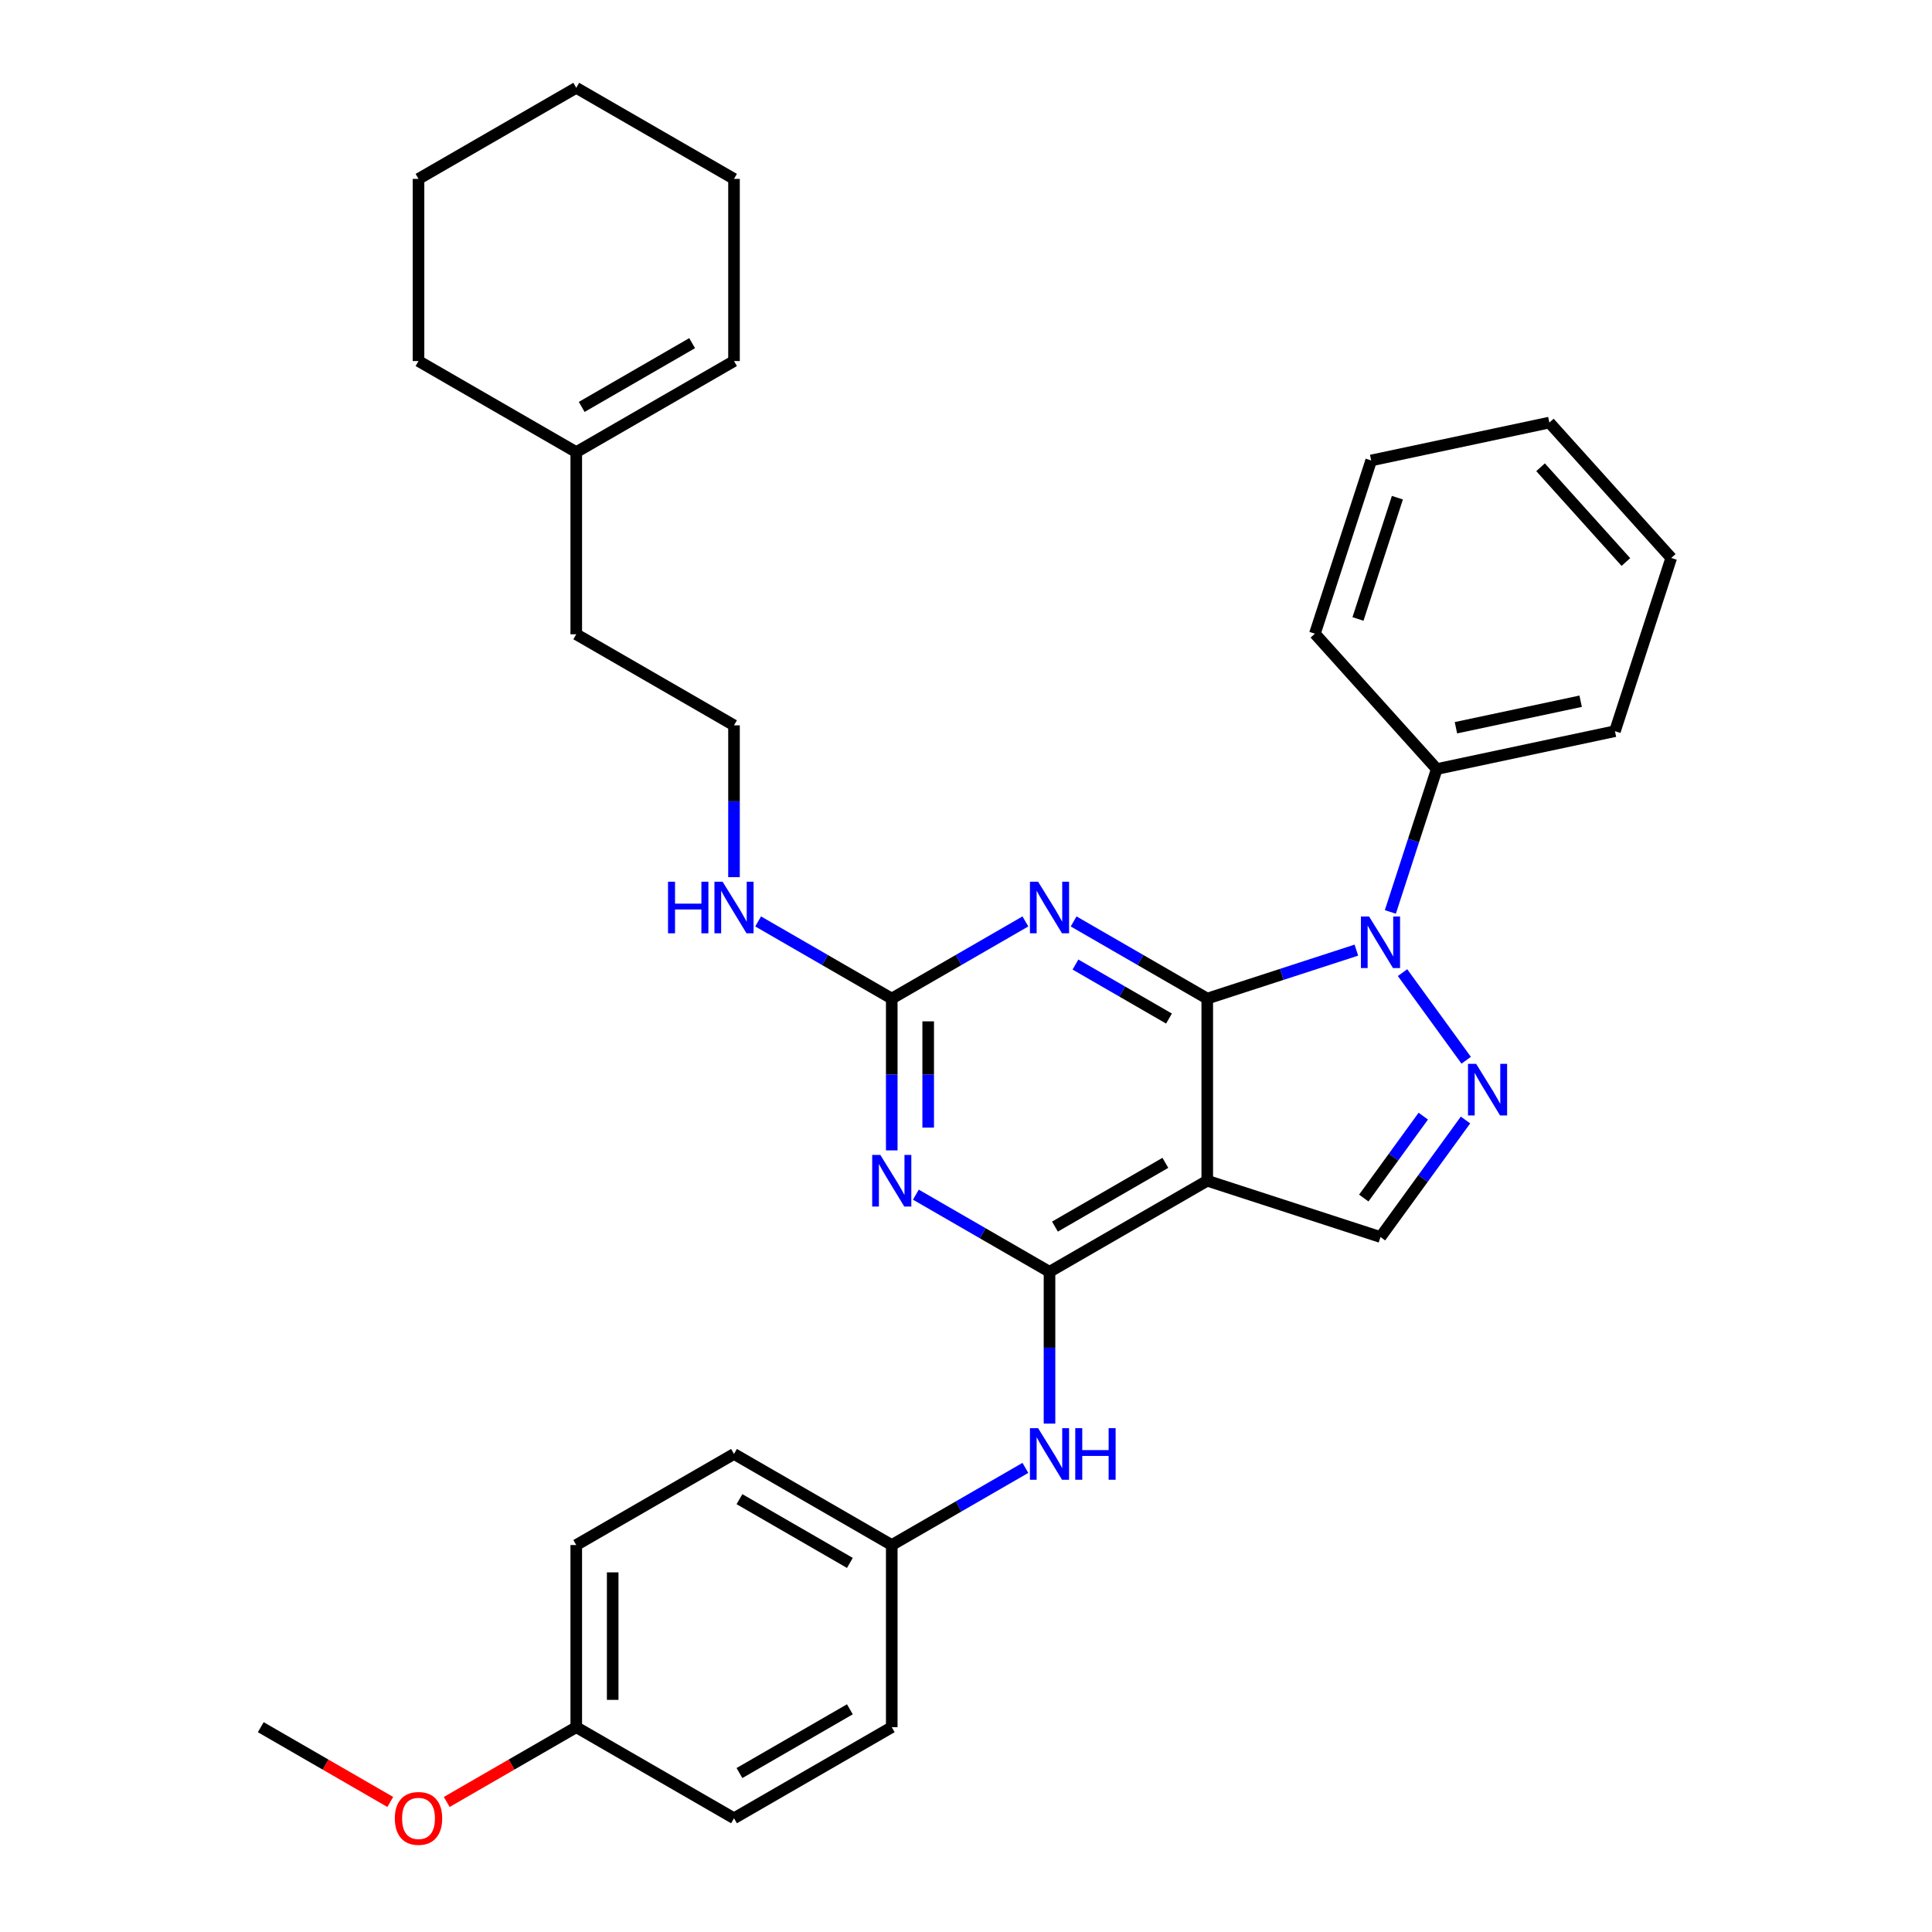 <?xml version='1.0' encoding='iso-8859-1'?>
<svg version='1.1' baseProfile='full'
              xmlns='http://www.w3.org/2000/svg'
                      xmlns:rdkit='http://www.rdkit.org/xml'
                      xmlns:xlink='http://www.w3.org/1999/xlink'
                  xml:space='preserve'
width='1000px' height='1000px' viewBox='0 0 1000 1000'>
<!-- END OF HEADER -->
<rect style='opacity:1.0;fill:#FFFFFF;stroke:none' width='1000' height='1000' x='0' y='0'> </rect>
<path class='bond-0' d='M 624.872,516.863 L 663.464,504.323' style='fill:none;fill-rule:evenodd;stroke:#000000;stroke-width:6px;stroke-linecap:butt;stroke-linejoin:miter;stroke-opacity:1' />
<path class='bond-0' d='M 663.464,504.323 L 702.056,491.784' style='fill:none;fill-rule:evenodd;stroke:#0000FF;stroke-width:6px;stroke-linecap:butt;stroke-linejoin:miter;stroke-opacity:1' />
<path class='bond-1' d='M 624.872,516.863 L 624.872,611.144' style='fill:none;fill-rule:evenodd;stroke:#000000;stroke-width:6px;stroke-linecap:butt;stroke-linejoin:miter;stroke-opacity:1' />
<path class='bond-3' d='M 624.872,516.863 L 590.288,496.896' style='fill:none;fill-rule:evenodd;stroke:#000000;stroke-width:6px;stroke-linecap:butt;stroke-linejoin:miter;stroke-opacity:1' />
<path class='bond-3' d='M 590.288,496.896 L 555.705,476.929' style='fill:none;fill-rule:evenodd;stroke:#0000FF;stroke-width:6px;stroke-linecap:butt;stroke-linejoin:miter;stroke-opacity:1' />
<path class='bond-3' d='M 605.069,527.203 L 580.86,513.226' style='fill:none;fill-rule:evenodd;stroke:#000000;stroke-width:6px;stroke-linecap:butt;stroke-linejoin:miter;stroke-opacity:1' />
<path class='bond-3' d='M 580.86,513.226 L 556.652,499.249' style='fill:none;fill-rule:evenodd;stroke:#0000FF;stroke-width:6px;stroke-linecap:butt;stroke-linejoin:miter;stroke-opacity:1' />
<path class='bond-4' d='M 725.951,503.435 L 758.897,548.782' style='fill:none;fill-rule:evenodd;stroke:#0000FF;stroke-width:6px;stroke-linecap:butt;stroke-linejoin:miter;stroke-opacity:1' />
<path class='bond-9' d='M 719.643,472.021 L 731.658,435.041' style='fill:none;fill-rule:evenodd;stroke:#0000FF;stroke-width:6px;stroke-linecap:butt;stroke-linejoin:miter;stroke-opacity:1' />
<path class='bond-9' d='M 731.658,435.041 L 743.674,398.061' style='fill:none;fill-rule:evenodd;stroke:#000000;stroke-width:6px;stroke-linecap:butt;stroke-linejoin:miter;stroke-opacity:1' />
<path class='bond-2' d='M 624.872,611.144 L 543.222,658.285' style='fill:none;fill-rule:evenodd;stroke:#000000;stroke-width:6px;stroke-linecap:butt;stroke-linejoin:miter;stroke-opacity:1' />
<path class='bond-2' d='M 603.196,601.885 L 546.041,634.884' style='fill:none;fill-rule:evenodd;stroke:#000000;stroke-width:6px;stroke-linecap:butt;stroke-linejoin:miter;stroke-opacity:1' />
<path class='bond-7' d='M 624.872,611.144 L 714.539,640.279' style='fill:none;fill-rule:evenodd;stroke:#000000;stroke-width:6px;stroke-linecap:butt;stroke-linejoin:miter;stroke-opacity:1' />
<path class='bond-8' d='M 543.222,658.285 L 543.222,697.572' style='fill:none;fill-rule:evenodd;stroke:#000000;stroke-width:6px;stroke-linecap:butt;stroke-linejoin:miter;stroke-opacity:1' />
<path class='bond-8' d='M 543.222,697.572 L 543.222,736.86' style='fill:none;fill-rule:evenodd;stroke:#0000FF;stroke-width:6px;stroke-linecap:butt;stroke-linejoin:miter;stroke-opacity:1' />
<path class='bond-33' d='M 543.222,658.285 L 508.638,638.318' style='fill:none;fill-rule:evenodd;stroke:#000000;stroke-width:6px;stroke-linecap:butt;stroke-linejoin:miter;stroke-opacity:1' />
<path class='bond-33' d='M 508.638,638.318 L 474.054,618.351' style='fill:none;fill-rule:evenodd;stroke:#0000FF;stroke-width:6px;stroke-linecap:butt;stroke-linejoin:miter;stroke-opacity:1' />
<path class='bond-6' d='M 530.739,476.929 L 496.155,496.896' style='fill:none;fill-rule:evenodd;stroke:#0000FF;stroke-width:6px;stroke-linecap:butt;stroke-linejoin:miter;stroke-opacity:1' />
<path class='bond-6' d='M 496.155,496.896 L 461.571,516.863' style='fill:none;fill-rule:evenodd;stroke:#000000;stroke-width:6px;stroke-linecap:butt;stroke-linejoin:miter;stroke-opacity:1' />
<path class='bond-32' d='M 758.544,579.711 L 736.542,609.995' style='fill:none;fill-rule:evenodd;stroke:#0000FF;stroke-width:6px;stroke-linecap:butt;stroke-linejoin:miter;stroke-opacity:1' />
<path class='bond-32' d='M 736.542,609.995 L 714.539,640.279' style='fill:none;fill-rule:evenodd;stroke:#000000;stroke-width:6px;stroke-linecap:butt;stroke-linejoin:miter;stroke-opacity:1' />
<path class='bond-32' d='M 736.689,577.713 L 721.287,598.911' style='fill:none;fill-rule:evenodd;stroke:#0000FF;stroke-width:6px;stroke-linecap:butt;stroke-linejoin:miter;stroke-opacity:1' />
<path class='bond-32' d='M 721.287,598.911 L 705.885,620.11' style='fill:none;fill-rule:evenodd;stroke:#000000;stroke-width:6px;stroke-linecap:butt;stroke-linejoin:miter;stroke-opacity:1' />
<path class='bond-5' d='M 461.571,595.437 L 461.571,556.15' style='fill:none;fill-rule:evenodd;stroke:#0000FF;stroke-width:6px;stroke-linecap:butt;stroke-linejoin:miter;stroke-opacity:1' />
<path class='bond-5' d='M 461.571,556.15 L 461.571,516.863' style='fill:none;fill-rule:evenodd;stroke:#000000;stroke-width:6px;stroke-linecap:butt;stroke-linejoin:miter;stroke-opacity:1' />
<path class='bond-5' d='M 480.428,583.651 L 480.428,556.15' style='fill:none;fill-rule:evenodd;stroke:#0000FF;stroke-width:6px;stroke-linecap:butt;stroke-linejoin:miter;stroke-opacity:1' />
<path class='bond-5' d='M 480.428,556.15 L 480.428,528.649' style='fill:none;fill-rule:evenodd;stroke:#000000;stroke-width:6px;stroke-linecap:butt;stroke-linejoin:miter;stroke-opacity:1' />
<path class='bond-11' d='M 461.571,516.863 L 426.988,496.896' style='fill:none;fill-rule:evenodd;stroke:#000000;stroke-width:6px;stroke-linecap:butt;stroke-linejoin:miter;stroke-opacity:1' />
<path class='bond-11' d='M 426.988,496.896 L 392.404,476.929' style='fill:none;fill-rule:evenodd;stroke:#0000FF;stroke-width:6px;stroke-linecap:butt;stroke-linejoin:miter;stroke-opacity:1' />
<path class='bond-13' d='M 530.739,759.774 L 496.155,779.741' style='fill:none;fill-rule:evenodd;stroke:#0000FF;stroke-width:6px;stroke-linecap:butt;stroke-linejoin:miter;stroke-opacity:1' />
<path class='bond-13' d='M 496.155,779.741 L 461.571,799.708' style='fill:none;fill-rule:evenodd;stroke:#000000;stroke-width:6px;stroke-linecap:butt;stroke-linejoin:miter;stroke-opacity:1' />
<path class='bond-23' d='M 743.674,398.061 L 835.895,378.459' style='fill:none;fill-rule:evenodd;stroke:#000000;stroke-width:6px;stroke-linecap:butt;stroke-linejoin:miter;stroke-opacity:1' />
<path class='bond-23' d='M 753.587,376.676 L 818.142,362.955' style='fill:none;fill-rule:evenodd;stroke:#000000;stroke-width:6px;stroke-linecap:butt;stroke-linejoin:miter;stroke-opacity:1' />
<path class='bond-24' d='M 743.674,398.061 L 680.587,327.996' style='fill:none;fill-rule:evenodd;stroke:#000000;stroke-width:6px;stroke-linecap:butt;stroke-linejoin:miter;stroke-opacity:1' />
<path class='bond-10' d='M 298.271,234.018 L 298.271,328.299' style='fill:none;fill-rule:evenodd;stroke:#000000;stroke-width:6px;stroke-linecap:butt;stroke-linejoin:miter;stroke-opacity:1' />
<path class='bond-12' d='M 298.271,234.018 L 379.921,186.877' style='fill:none;fill-rule:evenodd;stroke:#000000;stroke-width:6px;stroke-linecap:butt;stroke-linejoin:miter;stroke-opacity:1' />
<path class='bond-12' d='M 301.09,210.617 L 358.245,177.618' style='fill:none;fill-rule:evenodd;stroke:#000000;stroke-width:6px;stroke-linecap:butt;stroke-linejoin:miter;stroke-opacity:1' />
<path class='bond-22' d='M 298.271,234.018 L 216.621,186.877' style='fill:none;fill-rule:evenodd;stroke:#000000;stroke-width:6px;stroke-linecap:butt;stroke-linejoin:miter;stroke-opacity:1' />
<path class='bond-17' d='M 379.921,454.015 L 379.921,414.727' style='fill:none;fill-rule:evenodd;stroke:#0000FF;stroke-width:6px;stroke-linecap:butt;stroke-linejoin:miter;stroke-opacity:1' />
<path class='bond-17' d='M 379.921,414.727 L 379.921,375.44' style='fill:none;fill-rule:evenodd;stroke:#000000;stroke-width:6px;stroke-linecap:butt;stroke-linejoin:miter;stroke-opacity:1' />
<path class='bond-25' d='M 379.921,186.877 L 379.921,92.595' style='fill:none;fill-rule:evenodd;stroke:#000000;stroke-width:6px;stroke-linecap:butt;stroke-linejoin:miter;stroke-opacity:1' />
<path class='bond-15' d='M 461.571,799.708 L 461.571,893.989' style='fill:none;fill-rule:evenodd;stroke:#000000;stroke-width:6px;stroke-linecap:butt;stroke-linejoin:miter;stroke-opacity:1' />
<path class='bond-16' d='M 461.571,799.708 L 379.921,752.567' style='fill:none;fill-rule:evenodd;stroke:#000000;stroke-width:6px;stroke-linecap:butt;stroke-linejoin:miter;stroke-opacity:1' />
<path class='bond-16' d='M 439.896,808.967 L 382.74,775.968' style='fill:none;fill-rule:evenodd;stroke:#000000;stroke-width:6px;stroke-linecap:butt;stroke-linejoin:miter;stroke-opacity:1' />
<path class='bond-14' d='M 298.271,893.989 L 298.271,799.708' style='fill:none;fill-rule:evenodd;stroke:#000000;stroke-width:6px;stroke-linecap:butt;stroke-linejoin:miter;stroke-opacity:1' />
<path class='bond-14' d='M 317.127,879.847 L 317.127,813.85' style='fill:none;fill-rule:evenodd;stroke:#000000;stroke-width:6px;stroke-linecap:butt;stroke-linejoin:miter;stroke-opacity:1' />
<path class='bond-20' d='M 298.271,893.989 L 264.752,913.341' style='fill:none;fill-rule:evenodd;stroke:#000000;stroke-width:6px;stroke-linecap:butt;stroke-linejoin:miter;stroke-opacity:1' />
<path class='bond-20' d='M 264.752,913.341 L 231.234,932.693' style='fill:none;fill-rule:evenodd;stroke:#FF0000;stroke-width:6px;stroke-linecap:butt;stroke-linejoin:miter;stroke-opacity:1' />
<path class='bond-35' d='M 298.271,893.989 L 379.921,941.13' style='fill:none;fill-rule:evenodd;stroke:#000000;stroke-width:6px;stroke-linecap:butt;stroke-linejoin:miter;stroke-opacity:1' />
<path class='bond-18' d='M 461.571,893.989 L 379.921,941.13' style='fill:none;fill-rule:evenodd;stroke:#000000;stroke-width:6px;stroke-linecap:butt;stroke-linejoin:miter;stroke-opacity:1' />
<path class='bond-18' d='M 439.896,884.73 L 382.74,917.729' style='fill:none;fill-rule:evenodd;stroke:#000000;stroke-width:6px;stroke-linecap:butt;stroke-linejoin:miter;stroke-opacity:1' />
<path class='bond-19' d='M 379.921,752.567 L 298.271,799.708' style='fill:none;fill-rule:evenodd;stroke:#000000;stroke-width:6px;stroke-linecap:butt;stroke-linejoin:miter;stroke-opacity:1' />
<path class='bond-21' d='M 379.921,375.44 L 298.271,328.299' style='fill:none;fill-rule:evenodd;stroke:#000000;stroke-width:6px;stroke-linecap:butt;stroke-linejoin:miter;stroke-opacity:1' />
<path class='bond-26' d='M 202.007,932.693 L 168.489,913.341' style='fill:none;fill-rule:evenodd;stroke:#FF0000;stroke-width:6px;stroke-linecap:butt;stroke-linejoin:miter;stroke-opacity:1' />
<path class='bond-26' d='M 168.489,913.341 L 134.97,893.989' style='fill:none;fill-rule:evenodd;stroke:#000000;stroke-width:6px;stroke-linecap:butt;stroke-linejoin:miter;stroke-opacity:1' />
<path class='bond-27' d='M 216.621,186.877 L 216.621,92.595' style='fill:none;fill-rule:evenodd;stroke:#000000;stroke-width:6px;stroke-linecap:butt;stroke-linejoin:miter;stroke-opacity:1' />
<path class='bond-29' d='M 835.895,378.459 L 865.03,288.792' style='fill:none;fill-rule:evenodd;stroke:#000000;stroke-width:6px;stroke-linecap:butt;stroke-linejoin:miter;stroke-opacity:1' />
<path class='bond-28' d='M 680.587,327.996 L 709.722,238.329' style='fill:none;fill-rule:evenodd;stroke:#000000;stroke-width:6px;stroke-linecap:butt;stroke-linejoin:miter;stroke-opacity:1' />
<path class='bond-28' d='M 702.891,320.373 L 723.285,257.606' style='fill:none;fill-rule:evenodd;stroke:#000000;stroke-width:6px;stroke-linecap:butt;stroke-linejoin:miter;stroke-opacity:1' />
<path class='bond-36' d='M 379.921,92.595 L 298.271,45.455' style='fill:none;fill-rule:evenodd;stroke:#000000;stroke-width:6px;stroke-linecap:butt;stroke-linejoin:miter;stroke-opacity:1' />
<path class='bond-30' d='M 216.621,92.595 L 298.271,45.455' style='fill:none;fill-rule:evenodd;stroke:#000000;stroke-width:6px;stroke-linecap:butt;stroke-linejoin:miter;stroke-opacity:1' />
<path class='bond-31' d='M 709.722,238.329 L 801.943,218.727' style='fill:none;fill-rule:evenodd;stroke:#000000;stroke-width:6px;stroke-linecap:butt;stroke-linejoin:miter;stroke-opacity:1' />
<path class='bond-34' d='M 865.03,288.792 L 801.943,218.727' style='fill:none;fill-rule:evenodd;stroke:#000000;stroke-width:6px;stroke-linecap:butt;stroke-linejoin:miter;stroke-opacity:1' />
<path class='bond-34' d='M 841.554,290.899 L 797.393,241.854' style='fill:none;fill-rule:evenodd;stroke:#000000;stroke-width:6px;stroke-linecap:butt;stroke-linejoin:miter;stroke-opacity:1' />
<path  class='atom-1' d='M 708.637 474.378
L 717.386 488.52
Q 718.254 489.915, 719.649 492.442
Q 721.045 494.969, 721.12 495.12
L 721.12 474.378
L 724.665 474.378
L 724.665 501.078
L 721.007 501.078
L 711.616 485.616
Q 710.523 483.806, 709.354 481.732
Q 708.222 479.658, 707.883 479.017
L 707.883 501.078
L 704.413 501.078
L 704.413 474.378
L 708.637 474.378
' fill='#0000FF'/>
<path  class='atom-4' d='M 537.32 456.372
L 546.069 470.514
Q 546.936 471.909, 548.332 474.436
Q 549.727 476.963, 549.803 477.114
L 549.803 456.372
L 553.348 456.372
L 553.348 483.072
L 549.689 483.072
L 540.299 467.61
Q 539.205 465.8, 538.036 463.726
Q 536.905 461.651, 536.565 461.01
L 536.565 483.072
L 533.096 483.072
L 533.096 456.372
L 537.32 456.372
' fill='#0000FF'/>
<path  class='atom-5' d='M 764.054 550.653
L 772.804 564.796
Q 773.671 566.191, 775.067 568.718
Q 776.462 571.244, 776.537 571.395
L 776.537 550.653
L 780.082 550.653
L 780.082 577.354
L 776.424 577.354
L 767.034 561.892
Q 765.94 560.081, 764.771 558.007
Q 763.64 555.933, 763.3 555.292
L 763.3 577.354
L 759.831 577.354
L 759.831 550.653
L 764.054 550.653
' fill='#0000FF'/>
<path  class='atom-6' d='M 455.669 597.794
L 464.419 611.936
Q 465.286 613.332, 466.681 615.858
Q 468.077 618.385, 468.152 618.536
L 468.152 597.794
L 471.697 597.794
L 471.697 624.495
L 468.039 624.495
L 458.649 609.032
Q 457.555 607.222, 456.386 605.148
Q 455.255 603.074, 454.915 602.433
L 454.915 624.495
L 451.446 624.495
L 451.446 597.794
L 455.669 597.794
' fill='#0000FF'/>
<path  class='atom-9' d='M 537.32 739.217
L 546.069 753.359
Q 546.936 754.754, 548.332 757.281
Q 549.727 759.808, 549.803 759.959
L 549.803 739.217
L 553.348 739.217
L 553.348 765.917
L 549.689 765.917
L 540.299 750.455
Q 539.205 748.645, 538.036 746.571
Q 536.905 744.496, 536.565 743.855
L 536.565 765.917
L 533.096 765.917
L 533.096 739.217
L 537.32 739.217
' fill='#0000FF'/>
<path  class='atom-9' d='M 556.553 739.217
L 560.174 739.217
L 560.174 750.568
L 573.826 750.568
L 573.826 739.217
L 577.446 739.217
L 577.446 765.917
L 573.826 765.917
L 573.826 753.585
L 560.174 753.585
L 560.174 765.917
L 556.553 765.917
L 556.553 739.217
' fill='#0000FF'/>
<path  class='atom-12' d='M 345.772 456.372
L 349.393 456.372
L 349.393 467.723
L 363.045 467.723
L 363.045 456.372
L 366.665 456.372
L 366.665 483.072
L 363.045 483.072
L 363.045 470.74
L 349.393 470.74
L 349.393 483.072
L 345.772 483.072
L 345.772 456.372
' fill='#0000FF'/>
<path  class='atom-12' d='M 374.019 456.372
L 382.768 470.514
Q 383.636 471.909, 385.031 474.436
Q 386.427 476.963, 386.502 477.114
L 386.502 456.372
L 390.047 456.372
L 390.047 483.072
L 386.389 483.072
L 376.998 467.61
Q 375.905 465.8, 374.736 463.726
Q 373.604 461.651, 373.265 461.01
L 373.265 483.072
L 369.795 483.072
L 369.795 456.372
L 374.019 456.372
' fill='#0000FF'/>
<path  class='atom-21' d='M 204.364 941.206
Q 204.364 934.794, 207.532 931.212
Q 210.7 927.629, 216.621 927.629
Q 222.541 927.629, 225.709 931.212
Q 228.877 934.794, 228.877 941.206
Q 228.877 947.692, 225.672 951.388
Q 222.466 955.046, 216.621 955.046
Q 210.737 955.046, 207.532 951.388
Q 204.364 947.73, 204.364 941.206
M 216.621 952.029
Q 220.693 952.029, 222.881 949.314
Q 225.106 946.561, 225.106 941.206
Q 225.106 935.964, 222.881 933.324
Q 220.693 930.646, 216.621 930.646
Q 212.548 930.646, 210.322 933.286
Q 208.135 935.926, 208.135 941.206
Q 208.135 946.598, 210.322 949.314
Q 212.548 952.029, 216.621 952.029
' fill='#FF0000'/>
</svg>
